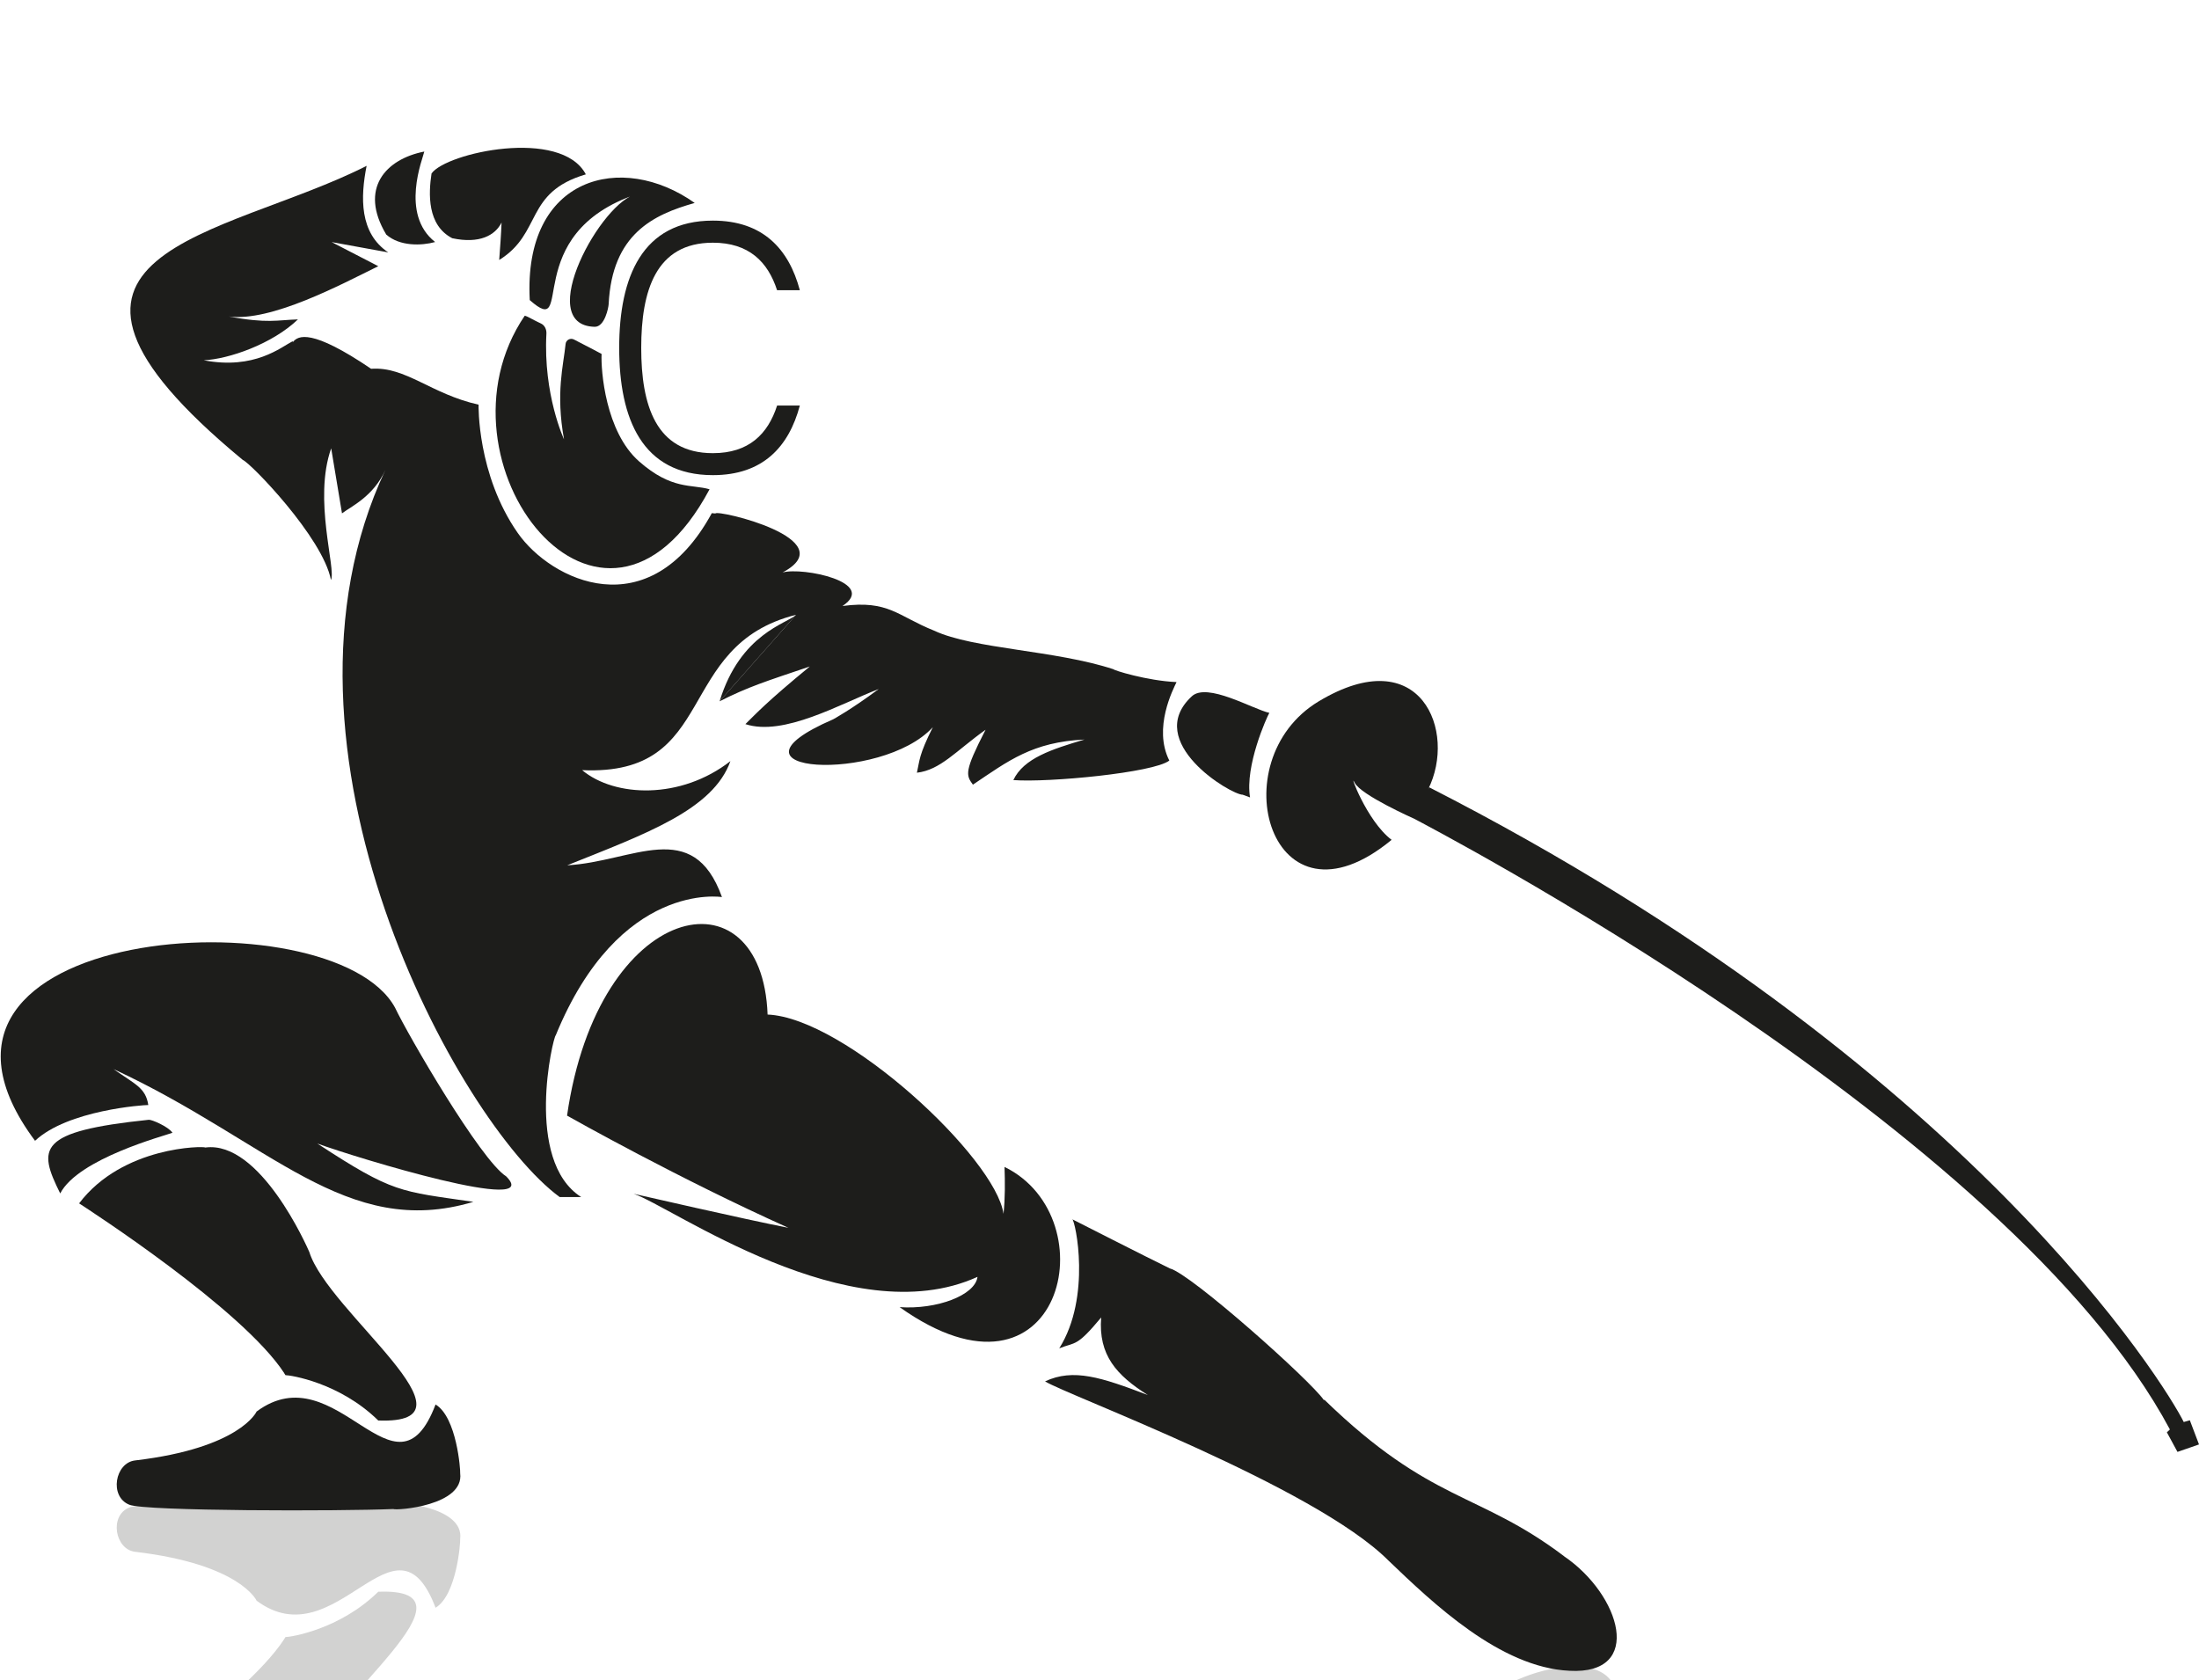 <?xml version="1.0" encoding="UTF-8"?>
<svg xmlns="http://www.w3.org/2000/svg" version="1.1" viewBox="0 0 392.22 299.67">
  <!-- Generator: Adobe Illustrator 30.0.0, SVG Export Plug-In . SVG Version: 2.1.1 Build 123)  -->
  <defs>
    <style>
      .st0 {
        fill: #1d1d1b;
      }

      .st1, .st2 {
        isolation: isolate;
      }

      .st2 {
        mix-blend-mode: hard-light;
        opacity: .2;
      }
    </style>
  </defs>
  <g class="st1">
    <g id="Ebene_1">
      <g class="st1">
        <g id="Ebene_11">
          <g>
            <path class="st0" d="M278.95,277.56c-15.32-11.57-23.62-9.36-42.74-27.9l-.07.08c-2.33-3.46-23.72-22.53-27.47-23.49-3.78-1.83-17.41-8.77-17.41-8.77.55.32,3.45,13.84-2.33,23.02,2.93-1.18,3.03-.15,7.48-5.51-.53,6.73,2.76,10.33,8.33,13.84-8.3-3.16-13.28-4.81-18.34-2.44,3.97,2.49,48,18.69,61.23,31.94,7.94,7.61,19.94,19.1,32.3,19.68,13.4.75,9.14-13.57-.98-20.44h0Z"/>
            <path class="st0" d="M77.69,250.51c-7.16,18.85-17.62-9.36-31.92,1.26-.03.07-2.98,6.51-21.65,8.72-3.61.39-4.68,6.45-1.06,7.9,2.8,1.17,37.74,1.17,47.08.77.66.3,12.68-.62,11.94-6.37.06-.55-.6-9.98-4.38-12.27h-.01Z"/>
            <path class="st0" d="M50.68,244.91l.23.37c.82,0,9.61,1.28,16.56,8.09,19.55.74-8.98-19.36-12.3-30.06-.41-.95-8.77-19.93-18.55-18.63-.16-.27-14.73-.31-22.51,9.96,1.67,1.1,29.12,18.84,36.58,30.27h-.01Z"/>
            <path class="st0" d="M30.76,202.04c-.77-1.12-3.72-2.36-4.22-2.31-19.93,2.08-19.82,5.05-15.8,13.14,3.23-6.24,18.7-10.31,20.01-10.82h.01Z"/>
            <path class="st0" d="M90.28,209.82c-4.54-2.87-17.5-25.17-19.82-30.09-11.13-20.39-93.07-14.97-64.21,23.75,5.84-5.48,19.4-6.4,20.2-6.38-.47-3.1-2.36-3.69-6.18-6.4,27.97,12.98,41.41,30.46,64.16,23.67-13.14-1.92-14.22-1.5-27.83-10.4,7.21,2.63,40.54,12.75,33.69,5.86h-.01Z"/>
            <path class="st0" d="M80.66,42.49c4.86,1.04,7.67-.51,8.8-2.8-.08,2.13-.26,4.53-.42,6.68,7.74-4.8,4.46-12.03,15.45-15.27-4.41-8.34-24.89-3.87-27.52-.16-.55,3.62-.79,9.23,3.69,11.55h0Z"/>
            <path class="st0" d="M94.48,53.52c8.29,7.32-2.19-11.79,19.19-18.93-6.27,1.02-18.62,23.43-7.61,23.7,1.81.04,2.47-3.44,2.5-4.02.61-12.55,7.99-15.99,15.35-18.07-12.95-9.21-30.61-4.8-29.42,17.32h-.01Z"/>
            <path class="st0" d="M221.67,141.76l1.29.47c-.93-5.62,2.96-14.24,3.44-15.08-2.89-.63-11.11-5.52-13.84-2.94-8.76,8.15,7.07,17.6,9.1,17.54h0Z"/>
            <path class="st0" d="M179.17,208.15c.09,2.58.12,5.54-.18,8.36-1.41-9.96-28.24-34.98-42.1-35.55h.02c-.97-26.34-30.22-20.54-35.77,18.03,1.23.69,19.98,11.25,39.48,20.01-7.45-1.44-27.61-6.07-27.61-6.07,6.72,2.22,38.55,25.18,61.34,14.82-.42,3.3-7.29,5.86-13.89,5.4,28.87,20.52,37.38-15.88,18.71-25.01h0Z"/>
            <path class="st0" d="M138.6,72.36c-1.64,5.07-5.04,8.47-11.45,8.47-10.19,0-12.78-8.59-12.78-18.77s2.59-18.77,12.78-18.77c6.42,0,9.81,3.41,11.45,8.47h4.06c-1.97-7.38-6.62-12.41-15.51-12.41-12.62,0-16.71,10.09-16.71,22.7s4.08,22.7,16.71,22.7c8.9,0,13.54-5.03,15.51-12.41h-4.06v.02Z"/>
            <path class="st0" d="M141.99,109.66c-1.57,1.57-9.93,3.3-13.64,15.43"/>
            <g>
              <path class="st0" d="M68.87,41.82c2.43,2.16,6.35,2.01,8.74,1.35-6.32-4.97-2.17-14.95-1.93-16.14-6.87,1.35-11.7,6.58-6.8,14.79h0Z"/>
              <path class="st0" d="M209.84,121.66c-5.27-.23-11.35-2.15-11.21-2.28-10.44-3.43-24.98-3.6-32.01-6.89-6.55-2.62-8.1-5.49-16.35-4.4,6.35-4.21-7.09-6.99-10.69-5.98,11.14-5.91-11.73-11.28-11.98-10.52l-.64-.06c-11.23,20.6-28.71,11.99-34.61,3.54-7.3-10.45-6.99-22.89-6.99-22.89-8.5-1.9-13-6.85-19.17-6.4-10.6-7.19-13.04-5.96-13.97-4.74v-.19c-2.09,1.06-6.81,5.15-15.88,3.41,4.41-.2,12.17-2.86,16.8-7.29-3.68.11-5.43.77-12.33-.52,7.51.99,19.9-5.64,26.66-8.97-2.22-1.15-3.53-1.83-8.32-4.3l10.1,1.84c-5.16-3.45-4.97-9.85-3.86-15.44-25.29,12.87-67.38,15.02-22.08,52.46,1.3.46,14.27,13.8,15.72,21.41.96-1.97-3.2-14.36.04-23.48l1.93,11.6c1.55-1.2,5.59-2.98,7.74-7.75-23.46,49.73,12.94,116.39,31.09,129.7h3.84c-10.25-6.53-5.01-28.62-4.55-28.85,11.33-27.66,29.65-24.66,29.65-24.66-5.18-14.42-15.94-6.28-27.6-5.67,14.13-5.66,26.02-9.92,29.11-18.58-8.86,6.91-20.63,6.46-26.45,1.61,24.51,1.1,16.26-22.21,38.15-27.71l-13.64,15.43c5.21-2.62,8.15-3.52,16.1-6.21-7.75,6.37-9.54,8.37-11.49,10.28,6.83,2.24,16.93-3.62,23.78-6.26-4.94,3.68-8.12,5.4-8.12,5.4-22.21,9.62,8.54,11.48,17.77,1.41-2.51,5-2.34,5.91-2.84,8.12,4.21-.5,6.89-3.83,12.25-7.67-3.83,7.45-3.52,8.08-2.26,9.8,6.32-4.25,10.62-7.61,19.9-8.05-5.85,1.74-10.84,3.33-12.69,7.23,6.24.48,25.05-1.31,27.82-3.48-2.93-5.8.7-12.74,1.29-14h0Z"/>
            </g>
            <path class="st0" d="M113.97,82.28c-5.98-5.27-6.81-16.2-6.67-19.15,0,0-2.26-1.22-4.92-2.57-.65-.34-1.44.08-1.5.81-.37,3.76-1.79,8.66-.28,16.99,0,0-3.73-7.96-3.14-18.85.04-.77-.31-1.52-1.02-1.83-1.09-.47-2.51-1.36-2.85-1.36-17.66,26.02,13.86,66.76,32.97,30.95-3.21-.93-6.75.16-12.58-4.98h-.01Z"/>
            <path class="st0" d="M390.57,253.33l-1.07.31c-3.07-6.22-37.98-63.84-134.58-113.21l-.2.37c5.19-10.34-1.31-26.63-19.5-15.71-17.72,10.63-8.51,42.47,12.99,24.71-4.49-3.4-7.7-12.41-6.59-10.19s10.63,6.43,10.63,6.43c1.9,1.04,105.99,55.01,134.78,108.93l-.54.51,1.89,3.49,3.84-1.33-1.63-4.3h-.02Z"/>
          </g>
        </g>
      </g>
      <g class="st2">
        <g id="Ebene_111" data-name="Ebene_11">
          <g>
            <path class="st0" d="M278.95,317.74h0c10.12-6.87,14.38-21.19.98-20.44-12.36.58-24.36,12.07-32.3,19.68-13.23,13.25-57.26,29.45-61.23,31.94,5.06,2.37,10.04.72,18.34-2.44-5.57,3.51-8.86,7.11-8.33,13.84-4.45-5.36-4.55-4.33-7.48-5.51,5.78,9.18,2.88,22.7,2.33,23.02,0,0,13.63-6.94,17.41-8.77,3.75-.96,25.14-20.03,27.47-23.49l.07.08c19.12-18.54,27.42-16.33,42.74-27.9h0Z"/>
            <path class="st0" d="M77.7,286.76h0c3.78-2.29,4.44-11.72,4.38-12.27.74-5.75-11.28-6.67-11.94-6.37-9.34-.4-44.28-.4-47.08.77-3.62,1.45-2.55,7.51,1.06,7.9,18.67,2.21,21.62,8.65,21.65,8.72,14.3,10.62,24.76-17.59,31.92,1.26h.01Z"/>
            <path class="st0" d="M50.69,292.37h0c-7.46,11.43-34.91,29.17-36.58,30.27,7.78,10.27,22.35,10.23,22.51,9.96,9.78,1.3,18.14-17.68,18.55-18.63,3.32-10.7,31.85-30.8,12.3-30.06-6.95,6.81-15.74,8.09-16.56,8.09l-.23.37h.01Z"/>
            <path class="st0" d="M30.75,335.23c-1.31-.51-16.78-4.58-20.01-10.82-4.02,8.09-4.13,11.06,15.8,13.14.5.05,3.45-1.19,4.22-2.31h-.01Z"/>
            <path class="st0" d="M90.29,327.45h0c6.85-6.89-26.48,3.23-33.69,5.86,13.61-8.9,14.69-8.48,27.83-10.4-22.75-6.79-36.19,10.69-64.16,23.67,3.82-2.71,5.71-3.3,6.18-6.4-.8.02-14.36-.9-20.2-6.38-28.86,38.72,53.08,44.14,64.21,23.75,2.32-4.92,15.28-27.22,19.82-30.09h.01Z"/>
            <path class="st0" d="M80.66,494.79c-4.48,2.32-4.24,7.93-3.69,11.55,2.63,3.71,23.11,8.18,27.52-.16-10.99-3.24-7.71-10.47-15.45-15.27.16,2.15.34,4.55.42,6.68-1.13-2.29-3.94-3.84-8.8-2.8h0Z"/>
            <path class="st0" d="M94.49,483.76h0c-1.19,22.12,16.47,26.53,29.42,17.32-7.36-2.08-14.74-5.52-15.35-18.07-.03-.58-.69-4.06-2.5-4.02-11.01.27,1.34,22.68,7.61,23.7-21.38-7.14-10.9-26.25-19.19-18.93h.01Z"/>
            <path class="st0" d="M221.66,395.53h0c-2.03-.06-17.86,9.39-9.1,17.54,2.73,2.58,10.95-2.31,13.84-2.94-.48-.84-4.37-9.46-3.44-15.08l-1.29.47h0Z"/>
            <path class="st0" d="M138.6,464.94h4.06c-1.97-7.38-6.61-12.41-15.51-12.41-12.63,0-16.71,10.09-16.71,22.7s4.09,22.7,16.71,22.7c8.89,0,13.54-5.03,15.51-12.41h-4.06c-1.64,5.06-5.03,8.47-11.45,8.47-10.19,0-12.78-8.59-12.78-18.77s2.59-18.77,12.78-18.77c6.41,0,9.81,3.4,11.45,8.47v.02Z"/>
            <path class="st0" d="M128.35,412.19c3.71,12.13,12.07,13.86,13.64,15.43"/>
            <g>
              <path class="st0" d="M68.88,495.46h0c-4.9,8.21-.07,13.44,6.8,14.79-.24-1.19-4.39-11.17,1.93-16.14-2.39-.66-6.31-.81-8.74,1.35h0Z"/>
              <path class="st0" d="M209.85,415.62h0c-.59-1.26-4.22-8.2-1.29-14-2.77-2.17-21.58-3.96-27.82-3.48,1.85,3.9,6.84,5.49,12.69,7.23-9.28-.44-13.58-3.8-19.9-8.05-1.26,1.72-1.57,2.35,2.26,9.8-5.36-3.84-8.04-7.17-12.25-7.67.5,2.21.33,3.12,2.84,8.12-9.23-10.07-39.98-8.21-17.77,1.41,0,0,3.18,1.72,8.12,5.4-6.85-2.64-16.95-8.5-23.78-6.26,1.95,1.91,3.74,3.91,11.49,10.28-7.95-2.69-10.89-3.59-16.1-6.21l13.64,15.43c-21.89-5.5-13.64-28.81-38.15-27.71,5.82-4.85,17.59-5.3,26.45,1.61-3.09-8.66-14.98-12.92-29.11-18.58,11.66.61,22.42,8.75,27.6-5.67,0,0-18.32,3-29.65-24.66-.46-.23-5.7-22.32,4.55-28.85h-3.84c-18.15,13.31-54.55,79.97-31.09,129.7-2.15-4.77-6.19-6.55-7.74-7.75l-1.93,11.6c-3.24-9.12.92-21.51-.04-23.48-1.45,7.61-14.42,20.95-15.72,21.41-45.3,37.44-3.21,39.59,22.08,52.46-1.11-5.59-1.3-11.99,3.86-15.44l-10.1,1.84c4.79-2.47,6.1-3.15,8.32-4.3-6.76-3.33-19.15-9.96-26.66-8.97,6.9-1.29,8.65-.63,12.33-.52-4.63-4.43-12.39-7.09-16.8-7.29,9.07-1.74,13.79,2.35,15.88,3.41v-.19c.93,1.22,3.37,2.45,13.97-4.74,6.17.45,10.67-4.5,19.17-6.4,0,0-.31-12.44,6.99-22.89,5.9-8.45,23.38-17.06,34.61,3.54l.64-.06c.25.76,23.12-4.61,11.98-10.52,3.6,1.01,17.04-1.77,10.69-5.98,8.25,1.09,9.8-1.78,16.35-4.4,7.03-3.29,21.57-3.46,32.01-6.89-.14-.13,5.94-2.05,11.21-2.28h0Z"/>
            </g>
            <path class="st0" d="M113.98,454.99h0c5.83-5.14,9.37-4.05,12.58-4.98-19.11-35.81-50.63,4.93-32.97,30.95.34,0,1.76-.89,2.85-1.36.71-.31,1.06-1.06,1.02-1.83-.59-10.89,3.14-18.85,3.14-18.85-1.51,8.33-.09,13.23.28,16.99.06.73.85,1.15,1.5.81,2.66-1.35,4.92-2.57,4.92-2.57-.14-2.95.69-13.88,6.67-19.15h.01Z"/>
          </g>
        </g>
      </g>
    </g>
  </g>
</svg>